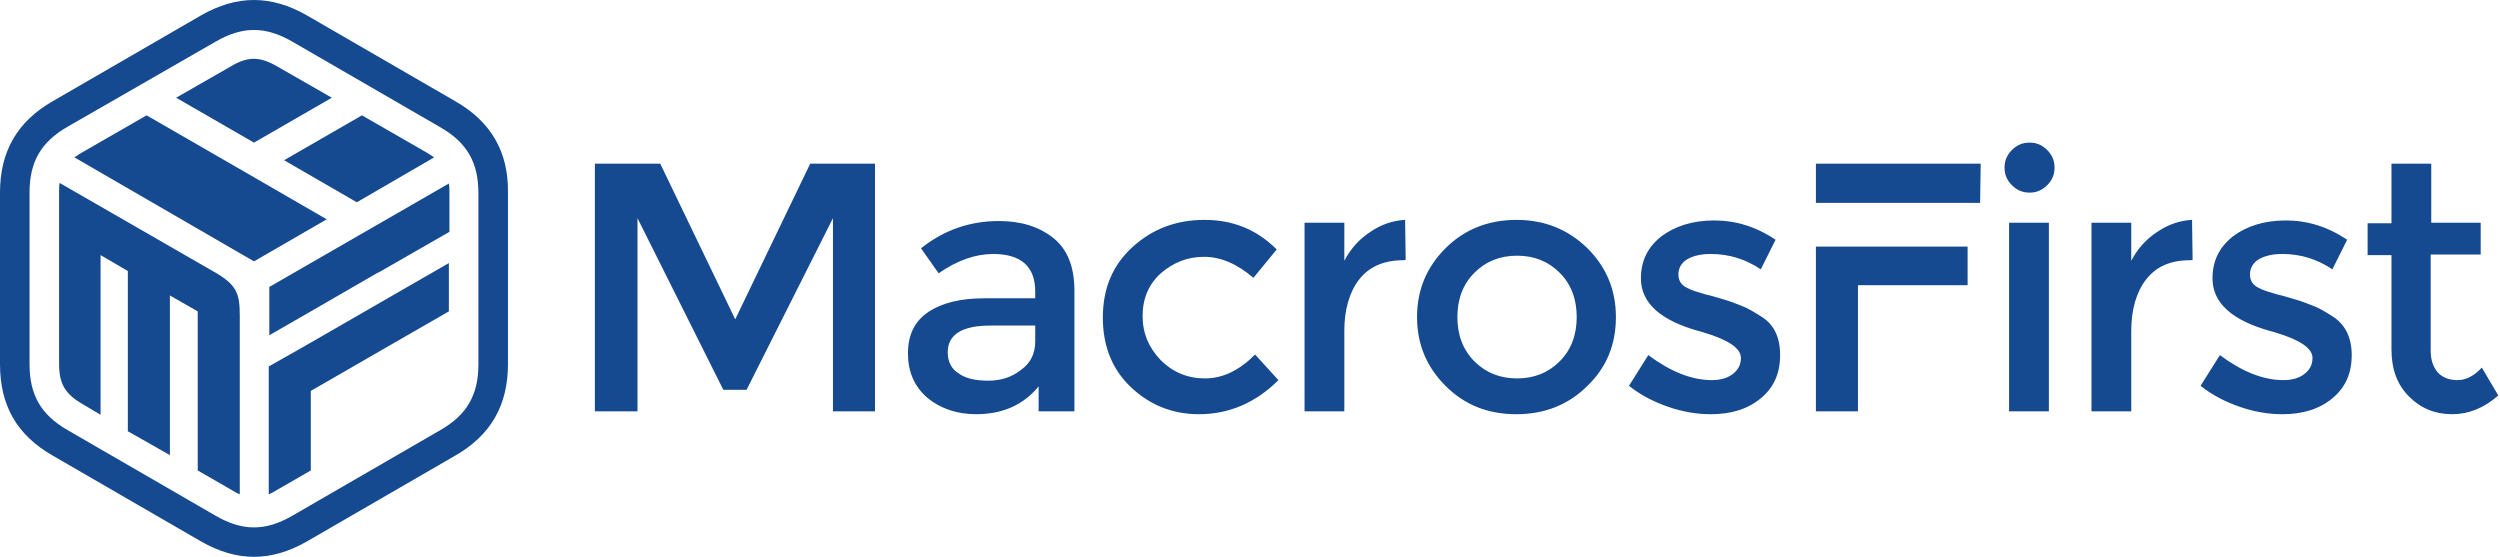 <?xml version="1.0" encoding="utf-8"?>
<!-- Generator: Adobe Illustrator 19.0.0, SVG Export Plug-In . SVG Version: 6.00 Build 0)  -->
<svg version="1.1" id="Layer_1" xmlns="http://www.w3.org/2000/svg" xmlns:xlink="http://www.w3.org/1999/xlink" x="0px" y="0px"
	 viewBox="0 0 440 98" style="enable-background:new 0 0 440 98;" xml:space="preserve">
<style type="text/css">
	.st0{fill-rule:evenodd;clip-rule:evenodd;fill:#154990;}
</style>
<g id="XMLID_34_">
	<path id="XMLID_43_" class="st0" d="M112.1,72.4h-7.4V28.8h11.5l13.2,27.4l13.2-27.4h11.4v43.6h-7.4v-34l-15.2,30.2h-4.1
		l-15.1-30.2V72.4L112.1,72.4z M427.8,44.9v16.8c0,1.6,0.4,2.8,1.2,3.8c0.8,0.9,2,1.4,3.5,1.4s2.9-0.7,4.3-2.2l2.9,4.9
		c-2.5,2.2-5.2,3.3-8.1,3.3c-3,0-5.5-1-7.6-3.1c-2.1-2.1-3.1-4.8-3.1-8.3V44.9h-4.2v-5.6h4.2V28.8h7v10.4h8.7v5.6H427.8L427.8,44.9z
		 M413.9,62.5c0,3.2-1.1,5.7-3.4,7.6c-2.3,1.9-5.2,2.8-8.8,2.8c-2.4,0-4.9-0.4-7.5-1.3c-2.6-0.9-4.9-2.1-6.9-3.7l3.4-5.4
		c3.9,2.9,7.6,4.4,11.2,4.4c1.6,0,2.8-0.4,3.7-1.1c0.9-0.7,1.4-1.6,1.4-2.8c0-1.7-2.2-3.2-6.6-4.5c-0.3-0.1-0.6-0.2-0.7-0.2
		c-6.9-1.9-10.3-5-10.3-9.3c0-3.1,1.2-5.5,3.6-7.4c2.4-1.8,5.5-2.8,9.3-2.8c3.8,0,7.4,1.1,10.8,3.4l-2.6,5.2
		c-2.7-1.8-5.6-2.7-8.8-2.7c-1.7,0-3,0.3-4.1,0.9c-1,0.6-1.6,1.5-1.6,2.7c0,1.1,0.5,1.9,1.6,2.4c0.7,0.4,1.8,0.7,3.1,1.1
		c1.4,0.3,2.5,0.7,3.6,1c1,0.3,2,0.7,3,1.1c1,0.4,2,1,3.1,1.7C412.7,57,413.9,59.3,413.9,62.5L413.9,62.5z M385.5,45.8
		c-3.5,0-6,1.1-7.8,3.4c-1.7,2.2-2.6,5.3-2.6,9v14.2h-7V39.2h7v6.7c1.1-2.1,2.6-3.8,4.6-5.1c1.9-1.3,4-2,6.1-2.1l0.1,7
		C385.8,45.8,385.6,45.8,385.5,45.8L385.5,45.8z M360.6,72.4h-7V39.2h7V72.4L360.6,72.4z M354.1,32.6c-0.9-0.9-1.3-1.9-1.3-3.1
		s0.4-2.2,1.3-3.1c0.9-0.9,1.9-1.3,3.1-1.3c1.2,0,2.2,0.4,3.1,1.3c0.9,0.9,1.3,1.9,1.3,3.1s-0.4,2.2-1.3,3.1
		c-0.9,0.9-1.9,1.3-3.1,1.3C356,33.9,355,33.5,354.1,32.6L354.1,32.6z M327,43.4h16.8h2.5v6.8H327v22.2h-7.4v-29H327L327,43.4z
		 M319.6,35.7v-6.9h29l-0.1,6.9h-4.8H327H319.6L319.6,35.7z M313.3,62.5c0,3.2-1.1,5.7-3.4,7.6c-2.3,1.9-5.2,2.8-8.8,2.8
		c-2.4,0-4.9-0.4-7.5-1.3c-2.6-0.9-4.9-2.1-6.9-3.7l3.4-5.4c3.9,2.9,7.6,4.4,11.2,4.4c1.6,0,2.8-0.4,3.7-1.1
		c0.9-0.7,1.4-1.6,1.4-2.8c0-1.7-2.2-3.2-6.6-4.5c-0.3-0.1-0.6-0.2-0.7-0.2c-6.9-1.9-10.3-5-10.3-9.3c0-3.1,1.2-5.5,3.6-7.4
		c2.4-1.8,5.5-2.8,9.3-2.8c3.8,0,7.4,1.1,10.8,3.4l-2.6,5.2c-2.7-1.8-5.6-2.7-8.8-2.7c-1.7,0-3,0.3-4.1,0.9c-1,0.6-1.6,1.5-1.6,2.7
		c0,1.1,0.5,1.9,1.6,2.4c0.7,0.4,1.8,0.7,3.1,1.1c1.4,0.3,2.5,0.7,3.6,1c1,0.3,2,0.7,3,1.1c1,0.4,2,1,3.1,1.7
		C312.2,57,313.3,59.3,313.3,62.5L313.3,62.5z M259.5,63.6c2,2,4.5,3,7.5,3c3,0,5.5-1,7.5-3c2-2,3-4.6,3-7.8c0-3.2-1-5.8-3-7.8
		c-2-2-4.5-3-7.5-3c-3,0-5.5,1-7.5,3c-2,2-3,4.6-3,7.8C256.5,59,257.5,61.6,259.5,63.6L259.5,63.6z M279.4,67.9
		c-3.3,3.3-7.5,5-12.5,5c-5,0-9.1-1.6-12.5-5c-3.3-3.3-5-7.3-5-12.1c0-4.8,1.7-8.8,5-12.1c3.3-3.3,7.5-5,12.5-5c5,0,9.1,1.7,12.5,5
		c3.3,3.3,5,7.3,5,12.1C284.4,60.6,282.8,64.6,279.4,67.9L279.4,67.9z M247,45.8c-3.4,0-6,1.1-7.8,3.4c-1.7,2.2-2.6,5.3-2.6,9v14.2
		h-7V39.2h7v6.7c1.1-2.1,2.6-3.8,4.6-5.1c1.9-1.3,4-2,6.1-2.1l0.1,7C247.2,45.8,247.1,45.8,247,45.8L247,45.8z M211,72.9
		c-4.6,0-8.6-1.6-11.9-4.7c-3.3-3.1-5-7.2-5-12.3s1.7-9.2,5.2-12.4c3.5-3.2,7.7-4.8,12.7-4.8c5,0,9.2,1.7,12.7,5.2l-4.1,5
		c-2.9-2.5-5.8-3.7-8.7-3.7c-2.9,0-5.4,1-7.6,2.9c-2.1,1.9-3.2,4.4-3.2,7.5c0,3.1,1.1,5.6,3.2,7.8c2.1,2.1,4.7,3.2,7.8,3.2
		c3.1,0,6-1.4,8.8-4.2l4.1,4.5C221,70.9,216.3,72.9,211,72.9L211,72.9z M189.2,72.4h-6.4V68c-2.7,3.3-6.4,4.9-11,4.9
		c-3.4,0-6.3-1-8.6-2.9c-2.3-2-3.4-4.6-3.4-7.8c0-3.3,1.2-5.7,3.6-7.3c2.4-1.6,5.7-2.4,9.8-2.4h9v-1.2c0-4.4-2.5-6.6-7.4-6.6
		c-3.1,0-6.3,1.1-9.6,3.4l-3.1-4.4c4-3.2,8.6-4.8,13.7-4.8c3.9,0,7.1,1,9.6,3c2.5,2,3.7,5.1,3.7,9.3V72.4L189.2,72.4z M182.2,60.1
		v-2.8h-7.9c-5,0-7.5,1.6-7.5,4.7c0,1.6,0.6,2.9,1.9,3.7c1.2,0.9,3,1.3,5.2,1.3c2.2,0,4.2-0.6,5.8-1.9
		C181.4,63.9,182.2,62.2,182.2,60.1z"/>
</g>
<g>
	<path id="XMLID_6_" class="st0" d="M80.1,17.8L54,2.7c-6.3-3.6-12.3-3.6-18.6,0L9.3,17.8C3,21.4,0,26.7,0,33.9v30.2
		c0,7.3,3,12.5,9.3,16.1l26.1,15.1c6.3,3.6,12.3,3.6,18.6,0l26.1-15.1c6.3-3.6,9.3-8.9,9.3-16.1V33.9C89.5,26.7,86.4,21.4,80.1,17.8
		z M84.2,64.1c0,5.4-2,8.9-6.7,11.6L51.4,90.8c-4.7,2.7-8.7,2.7-13.4,0L11.9,75.7C7.2,73,5.2,69.5,5.2,64.1V33.9
		c0-5.4,2-8.9,6.7-11.6L38,7.3c4.7-2.7,8.7-2.7,13.4,0l26.1,15.1c4.7,2.7,6.7,6.2,6.7,11.6V64.1z"/>
	<path id="XMLID_59_" class="st0" d="M25.8,20.3l-11.3,6.5c-0.5,0.3-1,0.6-1.4,0.9L44.7,46l12.8-7.4l-12.8-7.4L25.8,20.3z"/>
	<path id="XMLID_58_" class="st0" d="M50,28.2l12.8,7.4l13.6-7.9c-0.4-0.3-0.9-0.6-1.4-0.9l-11.3-6.5L50,28.2z"/>
	<path id="XMLID_57_" class="st0" d="M48.8,11.7c-3.1-1.8-5.2-1.8-8.2,0L31,17.2l13.7,7.9l13.7-7.9L48.8,11.7z"/>
	<path id="XMLID_56_" class="st0" d="M29.9,80.1l-7.4-4.2v-1.5v-7V47.7l-4.8-2.8v12v7.2v0v0v0v0v0v0v0v0v0v0v0v0v0v0v0v0v0v0v0v0
		v8.9l-3.2-1.9c-3.1-1.8-4.1-3.6-4.1-7.1V33.9c0-0.6,0-1.2,0.1-1.7l27.1,15.6c4.1,2.3,4.6,3.9,4.6,7.7V87c-0.5-0.2-1-0.5-1.5-0.8
		l-5.9-3.4v-8.5V56.9v-2.1L29.9,52v19.7v2.8V80.1z"/>
	<path id="XMLID_55_" class="st0" d="M54.7,54.8l11.6-6.7v0l0.6-0.3l12.2-7v-6.8c0-0.6,0-1.2-0.1-1.7L47.4,50.5V59L54.7,54.8z"/>
	<path id="XMLID_54_" class="st0" d="M79,46.3l-7.3,4.2l-5.9,3.4l-11.1,6.4l-7.4,4.2V87c0.5-0.2,1-0.5,1.5-0.8l5.9-3.4v-8.5V72v-3.2
		l11.1-6.4l5.9-3.4l7.3-4.2V46.3z"/>
</g>
</svg>
